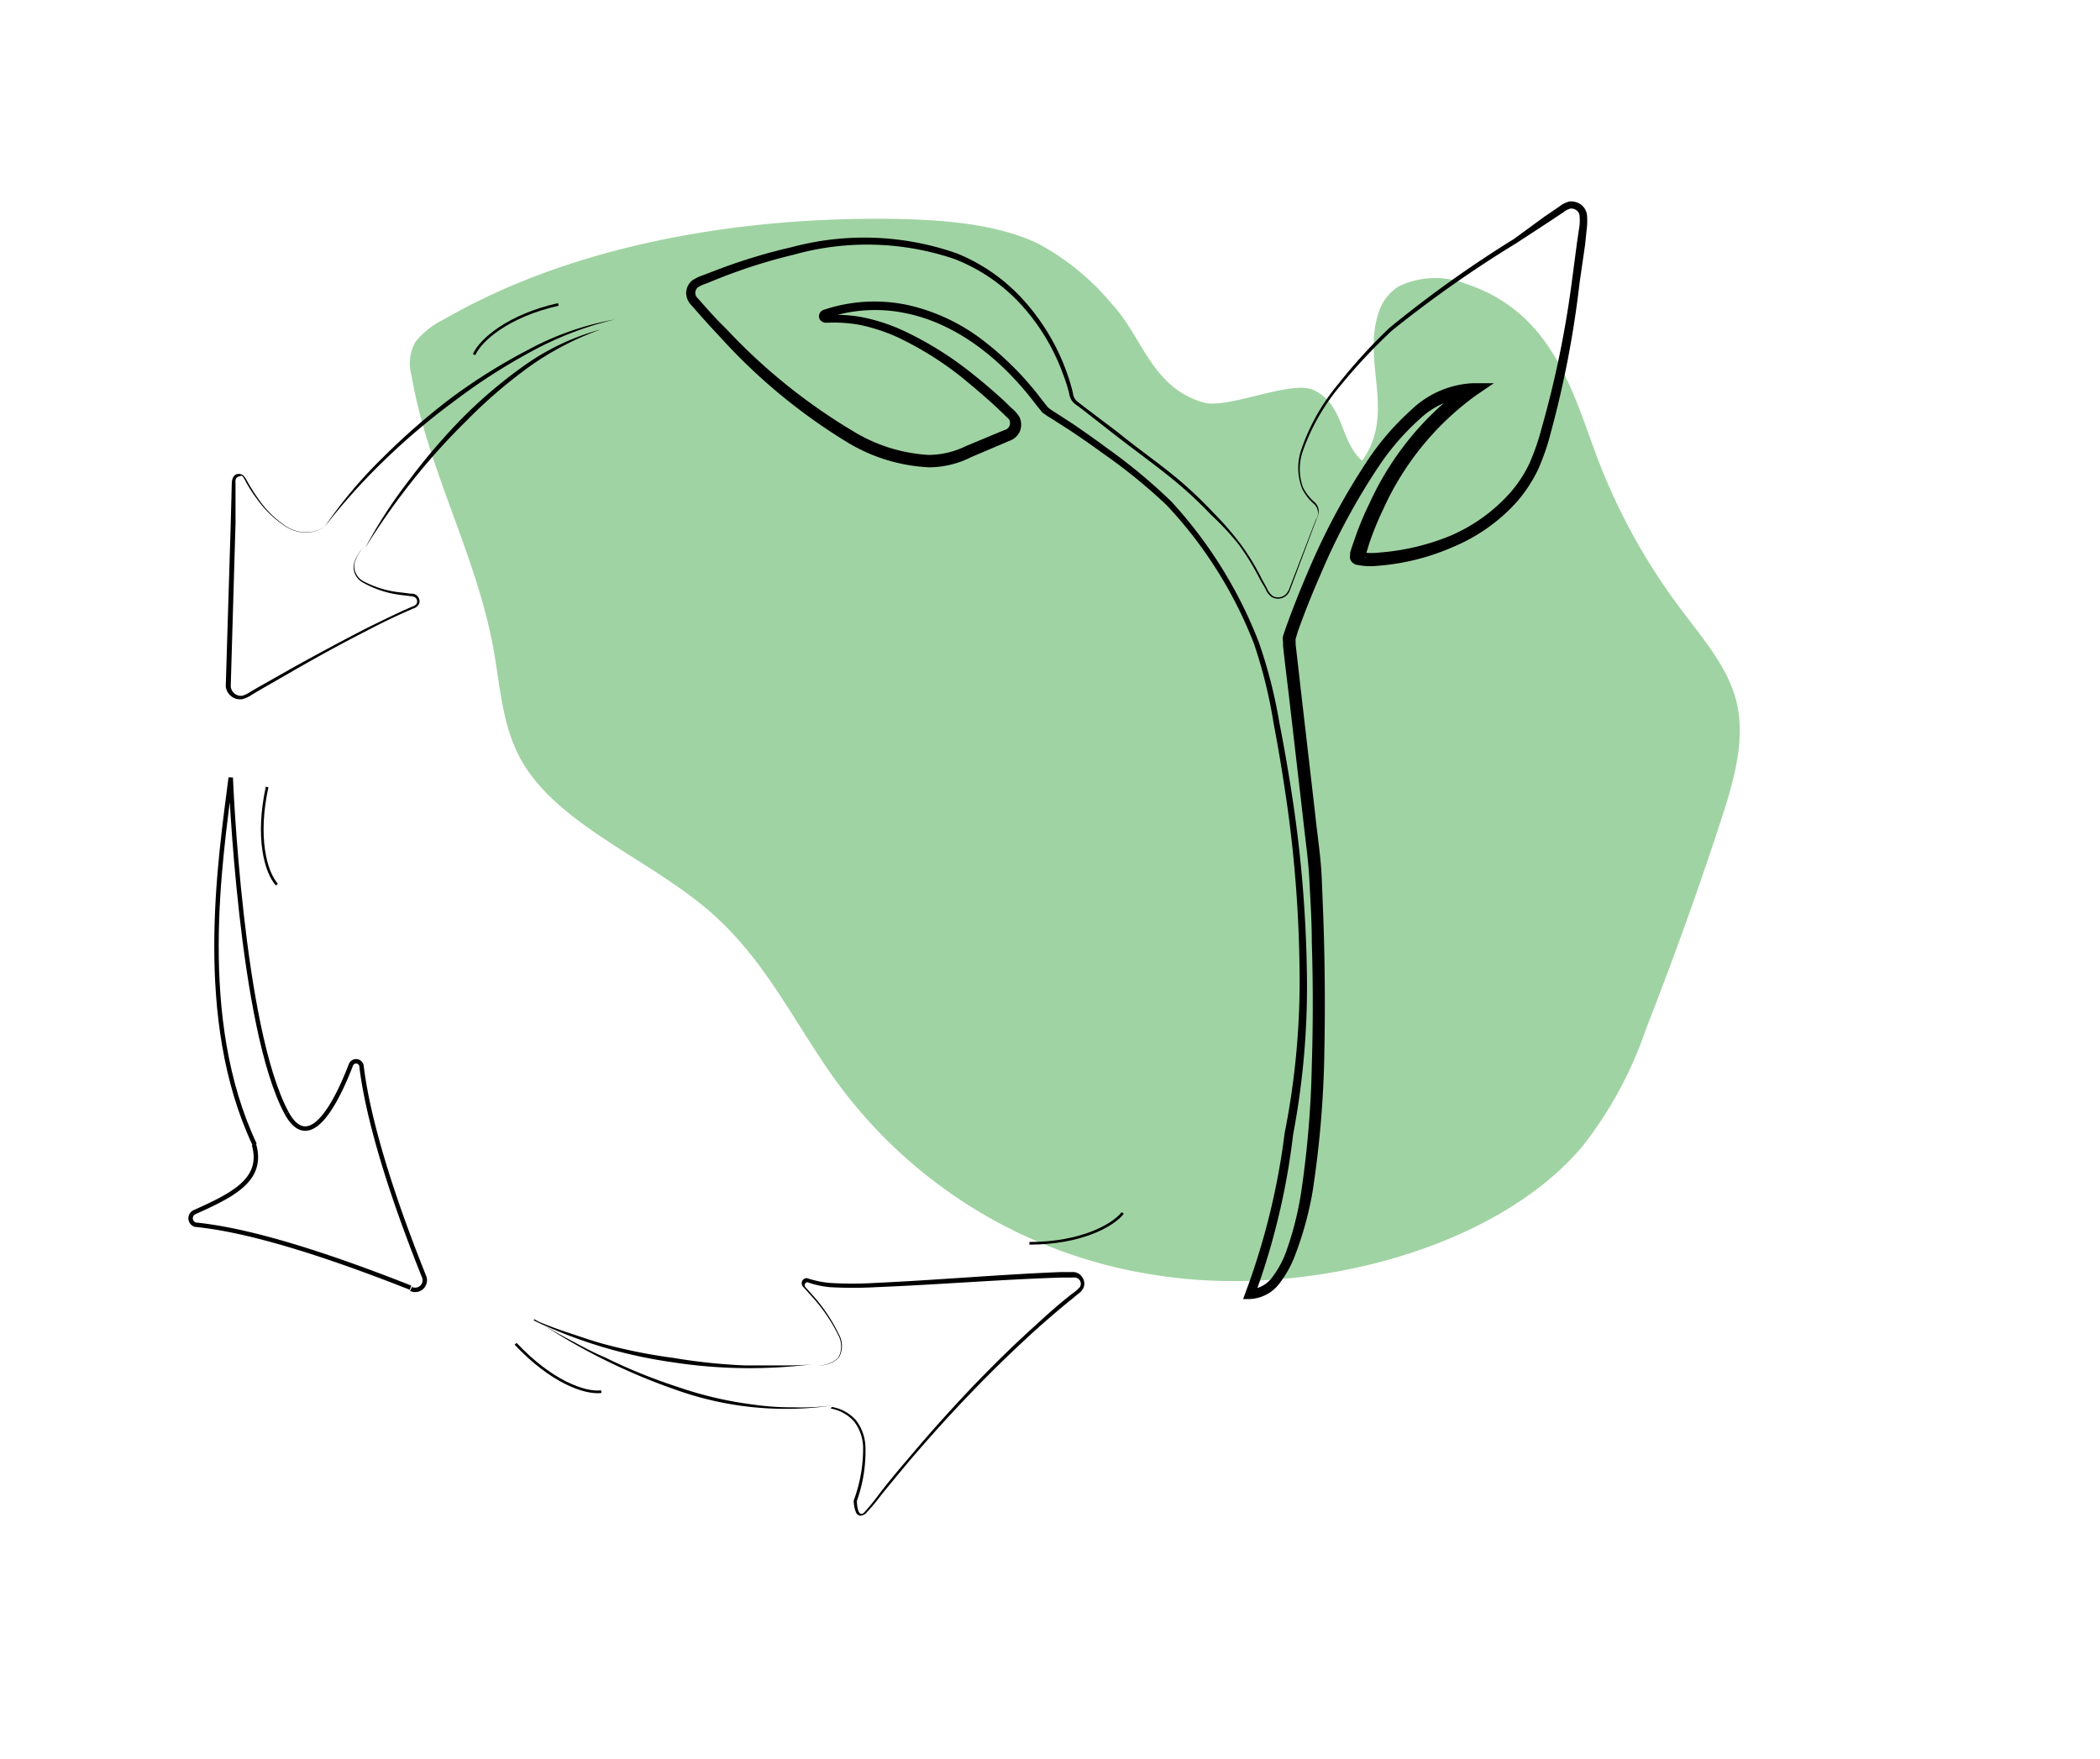 <?xml version="1.0" encoding="UTF-8"?> <svg xmlns="http://www.w3.org/2000/svg" id="Слой_1" data-name="Слой 1" viewBox="0 0 118.32 99.11"> <defs> <style> .cls-1 { opacity: 0.43; } .cls-2 { fill: #239929; } .cls-3, .cls-4 { fill: none; stroke: #000; stroke-miterlimit: 10; } .cls-3 { stroke-width: 0.25px; } .cls-4 { stroke-width: 0.15px; } </style> </defs> <g class="cls-1"> <path class="cls-2" d="M67.82,22.68c-2.93-.83-3.45-3.7-5.17-5.55a14.13,14.13,0,0,0-4.15-3.4c-2.31-1.11-5.34-1.36-8.31-1.4C41.62,12.23,32.3,13.78,25,18a4.63,4.63,0,0,0-1.59,1.26,2.47,2.47,0,0,0-.23,1.87c.9,5.29,3.66,10.14,4.62,15.41.39,2.16.49,4.42,1.61,6.36,2.06,3.57,7.13,5.49,10.51,8.39,3.22,2.76,4.83,6.36,7.17,9.59a27.29,27.29,0,0,0,18.29,11c8.32,1.25,18.86-1.48,23.75-7.26A22.12,22.12,0,0,0,92.73,58c1.51-3.86,2.91-7.72,4.17-11.59.77-2.33,1.49-4.74.92-6.95-.49-1.9-1.9-3.51-3.13-5.16A34.49,34.49,0,0,1,90,25.8C88.58,22,87.46,17.61,82.62,16a4.75,4.75,0,0,0-3.82.14,2.69,2.69,0,0,0-1.16,1.59c-.86,2.78,1,5.61-.9,8.23-1.28-1.16-1-3.22-2.77-4C72.75,21.41,69.16,23.06,67.82,22.68Z"></path> </g> <path d="M72.66,33.3a.71.71,0,0,1-1,.34,1,1,0,0,1-.36-.47L71,32.66a13.75,13.75,0,0,0-1.22-2A15.87,15.87,0,0,0,68.23,29a23.32,23.32,0,0,0-1.69-1.61c-1.17-1-2.45-1.9-3.67-2.85L61,23.08l-.47-.35a.9.9,0,0,1-.29-.56,8.77,8.77,0,0,0-.35-1.1,11.73,11.73,0,0,0-2.37-3.92,10,10,0,0,0-3.75-2.56,15.34,15.34,0,0,0-9.05-.24,30.87,30.87,0,0,0-4.4,1.41l-.54.22a2,2,0,0,0-.45.2.41.41,0,0,0,0,.64c.51.58,1,1.14,1.58,1.7a32.69,32.69,0,0,0,7.15,5.77,9.15,9.15,0,0,0,4.25,1.34,4.82,4.82,0,0,0,2.12-.5l2.16-.9a.4.4,0,0,0,.29-.54c0-.07-.18-.2-.32-.35l-.42-.4c-.56-.52-1.13-1-1.74-1.51A18.45,18.45,0,0,0,50.57,19a10.2,10.2,0,0,0-2.15-.7,8.34,8.34,0,0,0-1.12-.12,5.4,5.4,0,0,0-.56,0h-.13a.43.43,0,0,1-.31-.07.34.34,0,0,1-.15-.36.38.38,0,0,1,.25-.29,9,9,0,0,1,4.72-.28,10.82,10.82,0,0,1,4.27,2,17.45,17.45,0,0,1,3.31,3.34l.35.44a4.09,4.09,0,0,0,.44.3l1,.65c.64.44,1.28.89,1.9,1.35a31.13,31.13,0,0,1,3.61,3,25.09,25.09,0,0,1,4.92,7.91,27.37,27.37,0,0,1,1.16,4.53c.3,1.52.56,3.06.79,4.6a72.43,72.43,0,0,1,.76,9.3,44.69,44.69,0,0,1-.77,9.31A39.78,39.78,0,0,1,70.69,73l-.24-.36a1.65,1.65,0,0,0,1.27-.73,5.42,5.42,0,0,0,.78-1.49,18,18,0,0,0,.83-3.37,56.15,56.15,0,0,0,.58-7q.11-3.53,0-7c0-1.17-.08-2.35-.14-3.52s-.24-2.34-.36-3.5l-.81-7-.21-1.75-.1-.88,0-.23a1,1,0,0,1,0-.34l.15-.44c.4-1.12.84-2.22,1.31-3.31a38,38,0,0,1,3.39-6.27,14.94,14.94,0,0,1,2.38-2.72A5.36,5.36,0,0,1,83,21.59h1.17l-1,.68a16.07,16.07,0,0,0-5.22,6.39,17.36,17.36,0,0,0-.8,1.95L77,31.1l-.08.25,0,.13a.35.35,0,0,0-.11-.35l0,0a3.76,3.76,0,0,0,.92,0,13.09,13.09,0,0,0,4-.95A9.55,9.55,0,0,0,85,27.86a7.27,7.27,0,0,0,1.15-1.7,13,13,0,0,0,.7-2,57.52,57.52,0,0,0,1.72-8.35l.28-2.12L89,12.67a3.38,3.38,0,0,0,0-.49.43.43,0,0,0-.16-.32.51.51,0,0,0-.35-.11,1,1,0,0,0-.39.2l-.89.59-1.79,1.17a66.28,66.28,0,0,0-7,4.92,31.69,31.69,0,0,0-2.91,3.11,11.85,11.85,0,0,0-2.1,3.66,3.07,3.07,0,0,0,0,2.05,2.65,2.65,0,0,0,.63.82.71.71,0,0,1,.26.51,1.35,1.35,0,0,1-.15.54Zm-.07,0,1.54-4a.68.68,0,0,0-.09-.9,2.81,2.81,0,0,1-.67-.86,3.18,3.18,0,0,1-.07-2.15,11.56,11.56,0,0,1,2.1-3.75,29.93,29.93,0,0,1,2.89-3.17,65.26,65.26,0,0,1,7-5L87,12.22l.88-.6a1.39,1.39,0,0,1,.56-.27,1,1,0,0,1,.66.19.9.9,0,0,1,.32.61,4.48,4.48,0,0,1,0,.57l-.11,1.06L89,15.92a56.86,56.86,0,0,1-1.62,8.44,13,13,0,0,1-.71,2.07,8.18,8.18,0,0,1-1.22,1.86,10,10,0,0,1-3.59,2.53,13,13,0,0,1-4.26,1.06,3.69,3.69,0,0,1-1.21-.07.7.7,0,0,1-.16-.09.44.44,0,0,1-.16-.46l0-.13.08-.26.18-.51a16.81,16.81,0,0,1,.83-2,16.8,16.8,0,0,1,5.51-6.7l.19.68A4.69,4.69,0,0,0,80,23.6a14.06,14.06,0,0,0-2.26,2.59,36.3,36.3,0,0,0-3.32,6.14c-.47,1.07-.91,2.16-1.3,3.26L73,36a.31.31,0,0,0,0,.1l0,.2.1.88.2,1.76.81,7c.12,1.18.31,2.33.36,3.53s.1,2.36.13,3.54c.06,2.36.06,4.73,0,7.09a57.87,57.87,0,0,1-.65,7.07A19.22,19.22,0,0,1,73,70.64a6.29,6.29,0,0,1-.88,1.63,2.21,2.21,0,0,1-1.7.92h-.38l.13-.35a39.8,39.8,0,0,0,2.21-9,43.83,43.83,0,0,0,.84-9.22,71.89,71.89,0,0,0-.7-9.27c-.22-1.53-.47-3.07-.76-4.59a27.39,27.39,0,0,0-1.11-4.5,24.17,24.17,0,0,0-4.91-7.79,30.7,30.7,0,0,0-3.59-2.92c-.63-.46-1.26-.9-1.91-1.33l-1-.64a4.31,4.31,0,0,1-.52-.35l-.37-.46C56.53,20.36,54,18.24,51,17.64a8.4,8.4,0,0,0-4.47.3s.07,0,.06-.09a.09.09,0,0,0,0-.11c-.16,0,0,0,.12,0s.41,0,.61,0a8.13,8.13,0,0,1,1.2.12,10.35,10.35,0,0,1,2.27.72,19.18,19.18,0,0,1,4,2.48c.62.49,1.21,1,1.79,1.53l.42.41a1.86,1.86,0,0,1,.45.52,1,1,0,0,1,0,.81,1,1,0,0,1-.58.51l-2.14.91a5.35,5.35,0,0,1-2.37.58,9.77,9.77,0,0,1-4.57-1.38,32.34,32.34,0,0,1-7.25-6c-.54-.57-1.06-1.15-1.57-1.74a1,1,0,0,1-.31-.69.94.94,0,0,1,.34-.72,2.46,2.46,0,0,1,.6-.29l.55-.21a31.77,31.77,0,0,1,4.48-1.38,15.74,15.74,0,0,1,9.29.36A10.2,10.2,0,0,1,57.75,17a12.2,12.2,0,0,1,2.36,4,11.28,11.28,0,0,1,.34,1.13.71.71,0,0,0,.21.46l.46.36L63,24.37c1.22,1,2.49,1.85,3.67,2.88a23.32,23.32,0,0,1,1.68,1.62,17.07,17.07,0,0,1,1.53,1.76,13.1,13.1,0,0,1,1.22,2l.28.51a1.07,1.07,0,0,0,.33.44A.63.63,0,0,0,72.59,33.27Z"></path> <path d="M34.64,18a18.91,18.91,0,0,0-4.75,1.83,33.2,33.2,0,0,0-4.28,2.76,38.33,38.33,0,0,0-3.9,3.29,35.24,35.24,0,0,0-3.42,3.8,25.76,25.76,0,0,1,3.3-3.92,37.67,37.67,0,0,1,3.87-3.37,32.57,32.57,0,0,1,4.35-2.71A16.32,16.32,0,0,1,34.64,18Z"></path> <path d="M33.85,18.56a16.46,16.46,0,0,0-4.07,2.13,27.58,27.58,0,0,0-3.48,3,36.86,36.86,0,0,0-3.08,3.42,39.31,39.31,0,0,0-2.65,3.77A27.31,27.31,0,0,1,23.09,27a34.6,34.6,0,0,1,3-3.49,26.51,26.51,0,0,1,3.57-3A13.55,13.55,0,0,1,33.85,18.56Z"></path> <path d="M18.29,29.68a2,2,0,0,1-1.08.33,2.27,2.27,0,0,1-1.09-.33,5.91,5.91,0,0,1-1.65-1.58c-.23-.3-.44-.63-.64-1s-.19-.3-.36-.26-.22.17-.2.38l0,2.28L13,38.67a.58.58,0,0,0,.65.53,1.69,1.69,0,0,0,.47-.23l.5-.29,2-1.13c1.34-.74,2.68-1.46,4-2.14.69-.34,1.37-.67,2.07-1l.53-.23c.19-.06.3-.16.28-.33s-.16-.25-.36-.26l-.56-.07a5.74,5.74,0,0,1-2.17-.72,1,1,0,0,1-.48-1,2.27,2.27,0,0,1,.59-1,2.24,2.24,0,0,0-.56,1,1,1,0,0,0,.48.93,5.72,5.72,0,0,0,2.15.65l.57.07a.43.43,0,0,1,.47.36c.06.24-.18.44-.36.48l-.52.23c-.69.31-1.37.64-2.05,1-1.36.69-2.69,1.42-4,2.17l-2,1.15-.49.29a1.76,1.76,0,0,1-.55.26.81.81,0,0,1-.94-.74l.28-9.14.06-2.29c0-.16.07-.48.32-.51a.4.4,0,0,1,.33.08,1.3,1.3,0,0,1,.18.25,9.66,9.66,0,0,0,.62,1,5.77,5.77,0,0,0,1.59,1.6,2.19,2.19,0,0,0,1.06.35A2,2,0,0,0,18.29,29.68Z"></path> <path class="cls-3" d="M16.15,62.71C13.56,57.92,13,43.81,13,43.81h0c-.59,4.66-2,13.58,1.35,20.68"></path> <path class="cls-3" d="M16.15,62.71C17.47,65.12,19,62,19.77,60a.31.31,0,0,1,.6.07c.22,1.88,1,5.56,3.52,11.85a.54.54,0,0,1-.73.7"></path> <path d="M30.12,74.37c.65.38,1.29.75,1.95,1.1s1.3.71,2,1a30.5,30.5,0,0,0,4.11,1.67,21.14,21.14,0,0,0,4.29,1,14.83,14.83,0,0,0,2.21.15,15,15,0,0,0,2.22-.1v0a18.43,18.43,0,0,1-8.8-.88,34.37,34.37,0,0,1-8-4Z"></path> <path d="M30.12,74.37c.63.27,1.27.51,1.91.72s1.29.44,1.94.62a30.15,30.15,0,0,0,4,.8,32,32,0,0,0,4,.42c.67,0,1.35,0,2,0s1.36,0,2-.09v0a28.53,28.53,0,0,1-8.15-.1,26.68,26.68,0,0,1-7.8-2.37Z"></path> <path d="M46.86,79.27a2.33,2.33,0,0,1,1.36.74,2.59,2.59,0,0,1,.54,1.46,8.3,8.3,0,0,1-.48,3.09v0c0,.4.12,1,.45.61a12.08,12.08,0,0,0,.81-1c.53-.69,1.09-1.36,1.64-2q1.68-2,3.48-3.9c1.21-1.27,2.45-2.49,3.75-3.66.64-.59,1.29-1.17,2-1.72a2.19,2.19,0,0,0,.43-.37.35.35,0,0,0,0-.38.38.38,0,0,0-.39-.16l-.65,0c-3.47.11-6.94.4-10.42.54a23.08,23.08,0,0,1-2.63,0,5.18,5.18,0,0,1-1.26-.28.17.17,0,0,0-.11.28l.44.49a9.41,9.41,0,0,1,1.45,2.18,1.32,1.32,0,0,1,0,1.29,1.54,1.54,0,0,1-1.2.45v0a1.59,1.59,0,0,0,1.17-.45,1.33,1.33,0,0,0,0-1.24A9.45,9.45,0,0,0,45.7,73l-.44-.49a.29.29,0,0,1,.2-.5,5.76,5.76,0,0,0,1.27.27,20.67,20.67,0,0,0,2.61,0c3.48-.16,6.94-.47,10.42-.61l.65,0A.62.62,0,0,1,61,72a.59.59,0,0,1,0,.64c-.12.2-.33.3-.48.45-.68.54-1.34,1.11-2,1.69q-1.93,1.74-3.75,3.63c-1.21,1.25-2.37,2.54-3.5,3.86-.56.67-1.12,1.34-1.65,2a11.4,11.4,0,0,1-.84,1,.58.58,0,0,1-.31.13.33.33,0,0,1-.25-.21,1.82,1.82,0,0,1-.12-.65h0a8.32,8.32,0,0,0,.53-3,2.48,2.48,0,0,0-.5-1.44,2.28,2.28,0,0,0-1.32-.74Z"></path> <path class="cls-4" d="M15.05,44.34c-.62,2.84-.08,4.8.55,5.5"></path> <path class="cls-4" d="M31.46,17.15c-2.83.64-4.38,2-4.75,2.83"></path> <path class="cls-4" d="M29.05,75.71c2,2.13,3.89,2.81,4.83,2.7"></path> <path class="cls-4" d="M58,70.05c2.9,0,4.7-1,5.26-1.71"></path> <path class="cls-3" d="M14.31,64.49c.57,2-1.23,2.85-3.38,3.82A.38.38,0,0,0,11,69c2,.2,5.47.92,12.13,3.55"></path> </svg> 
